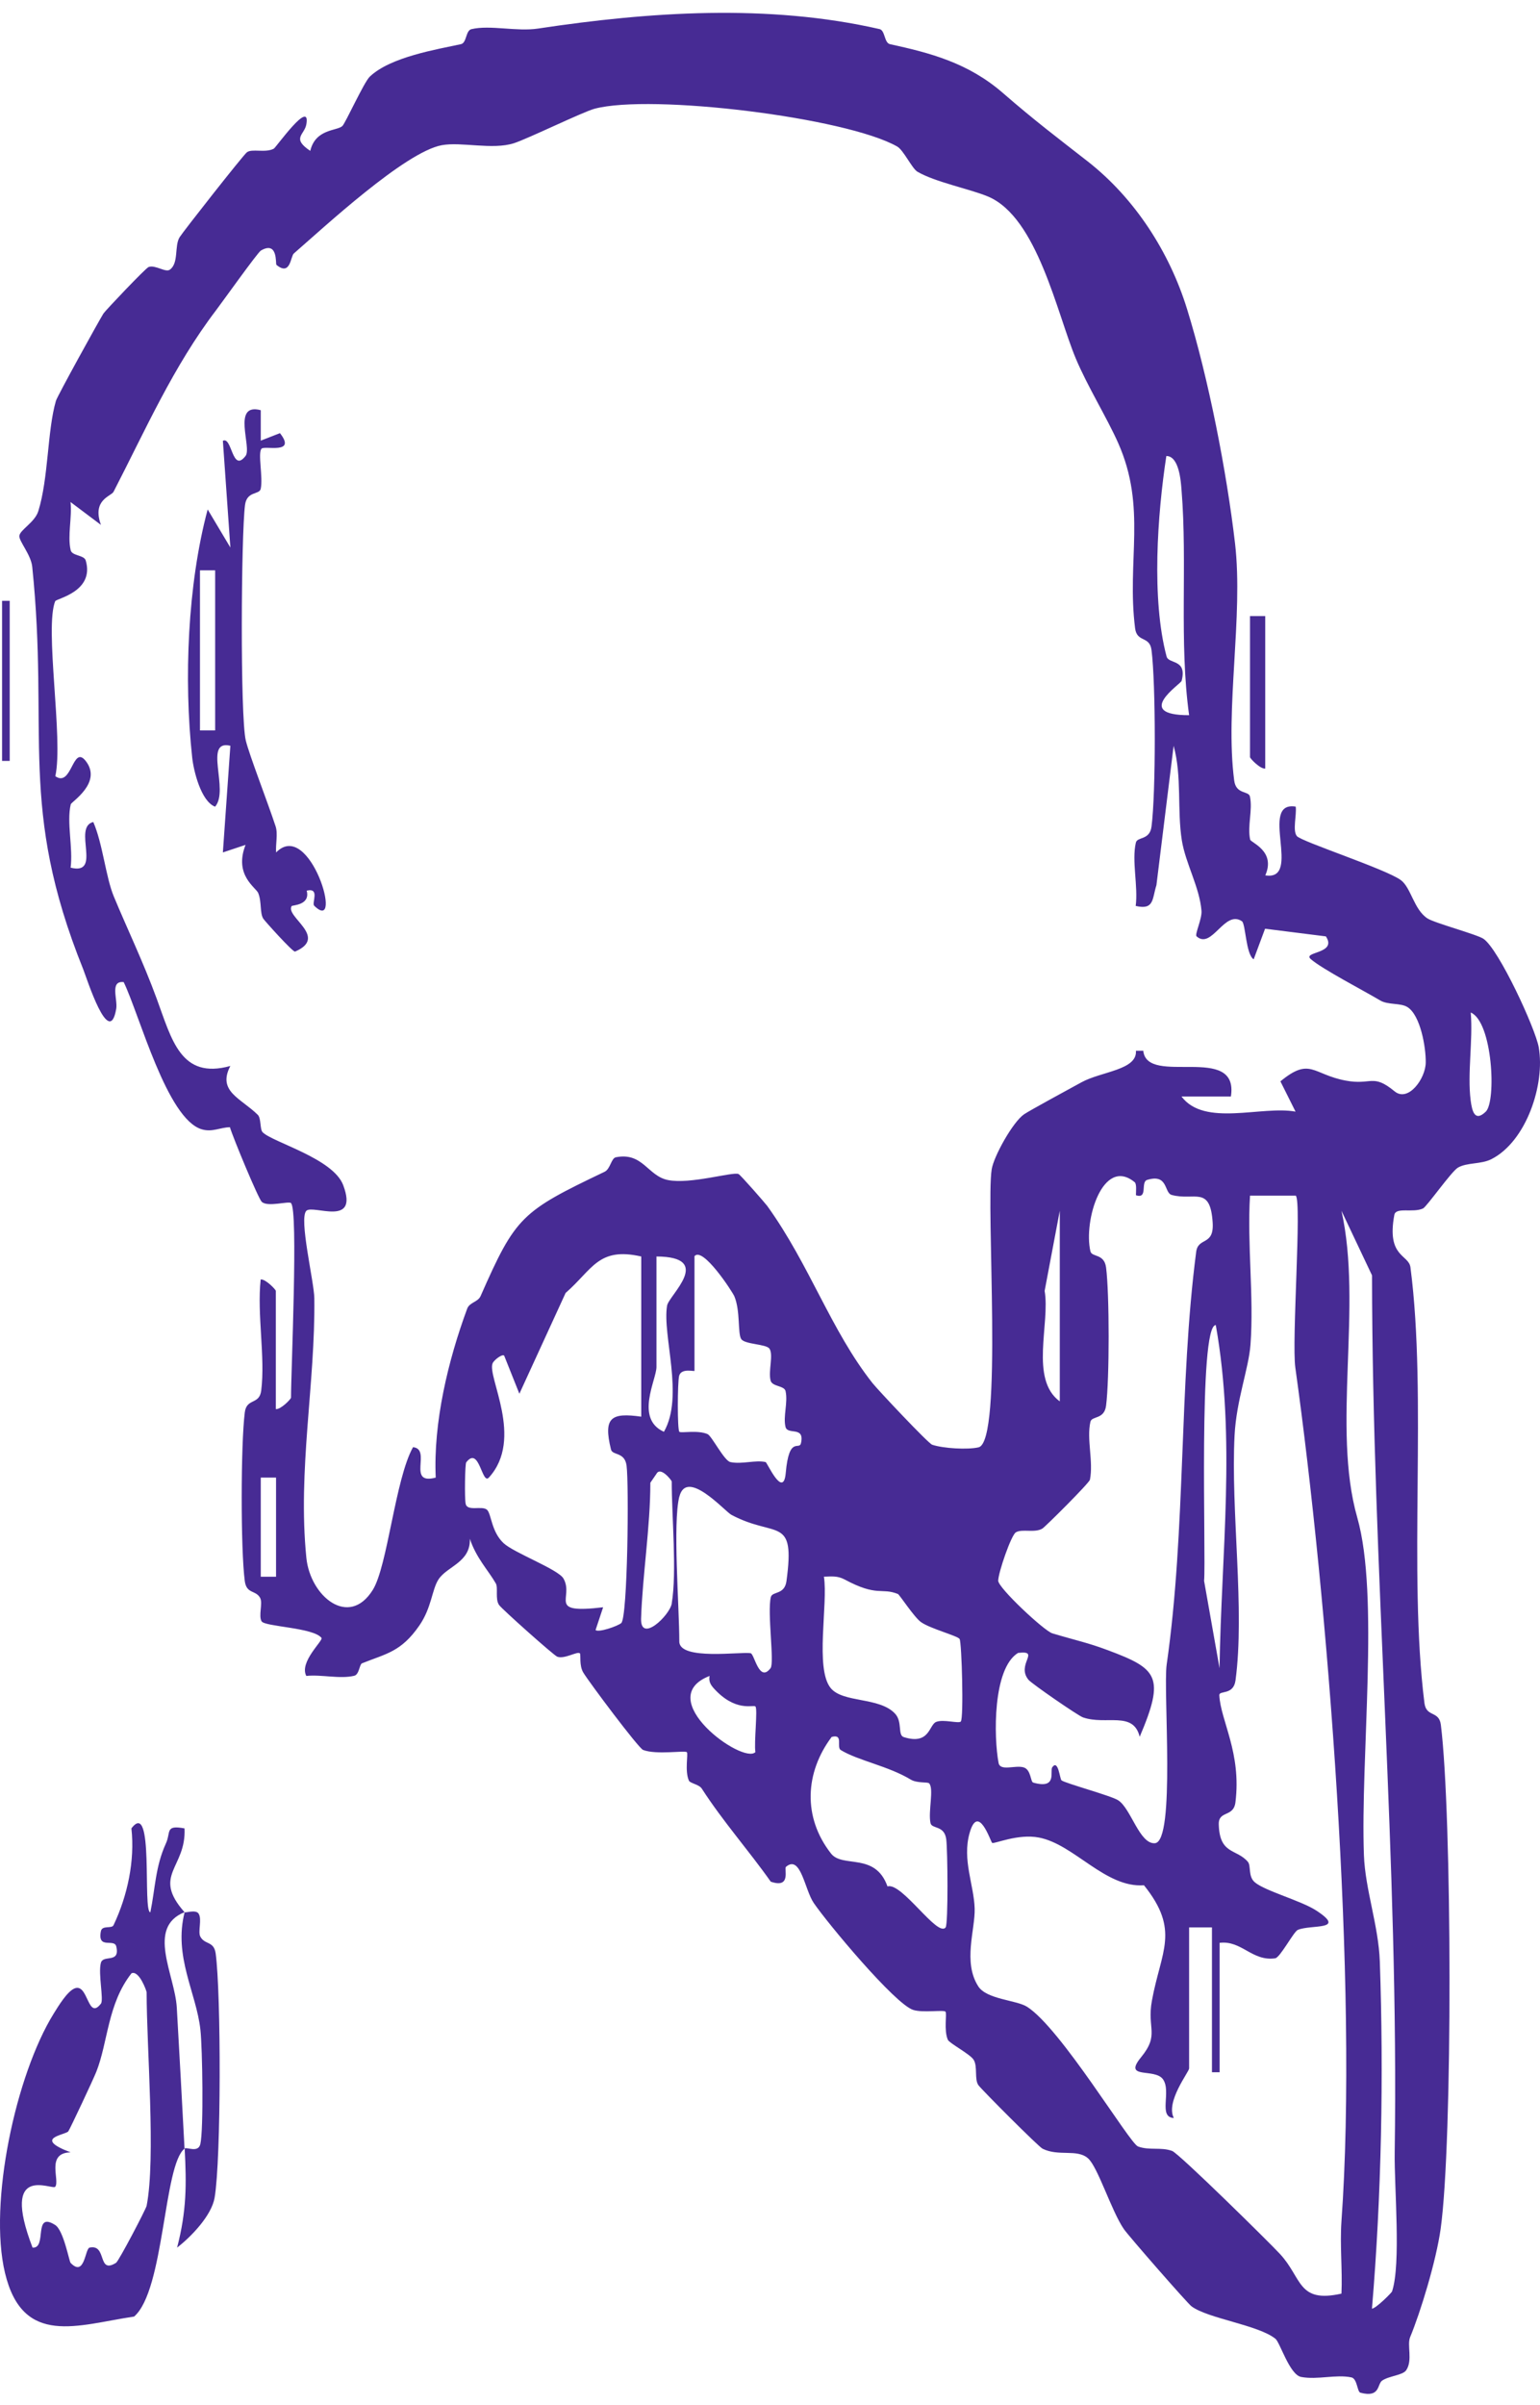<svg xmlns="http://www.w3.org/2000/svg" width="66" height="103" viewBox="0 0 66 103" fill="none"><path d="M12.482 51.533C12.364 51.432 11.474 51.717 11.218 51.478C11.071 51.34 9.997 48.757 9.853 48.282C9.427 48.291 9.103 48.504 8.651 48.373C7.155 47.938 5.982 43.471 5.301 42.066C4.696 41.997 5.049 42.8 4.981 43.209C4.683 44.958 3.723 41.909 3.566 41.516C0.763 34.55 2.119 31.449 1.382 24.281C1.33 23.76 0.809 23.18 0.829 22.954C0.852 22.696 1.49 22.378 1.641 21.896C2.083 20.475 2.024 18.448 2.397 17.168C2.459 16.961 4.237 13.742 4.434 13.428C4.509 13.31 6.238 11.486 6.369 11.437C6.657 11.332 7.093 11.686 7.279 11.551C7.672 11.27 7.466 10.533 7.698 10.16C7.852 9.914 10.396 6.678 10.576 6.528C10.783 6.351 11.375 6.564 11.736 6.367C11.827 6.318 13.317 4.209 13.13 5.319C13.055 5.778 12.476 5.915 13.297 6.462C13.523 5.509 14.443 5.614 14.673 5.398C14.807 5.27 15.593 3.531 15.845 3.286C16.732 2.434 18.746 2.113 19.758 1.891C20.006 1.835 19.954 1.308 20.203 1.249C20.999 1.059 22.145 1.363 23.061 1.223C27.822 0.505 32.924 0.155 37.695 1.246C37.937 1.301 37.891 1.835 38.14 1.891C39.843 2.264 41.483 2.68 42.986 3.987C44.358 5.179 45.314 5.896 46.617 6.914C48.634 8.493 50.121 10.795 50.877 13.248C51.794 16.208 52.573 20.216 52.93 23.275C53.29 26.396 52.495 30.372 52.894 33.43C52.973 34.039 53.513 33.863 53.569 34.118C53.693 34.704 53.451 35.382 53.578 35.962C53.608 36.096 54.688 36.45 54.227 37.494C55.838 37.753 53.919 34.292 55.53 34.55C55.579 34.904 55.386 35.572 55.579 35.811C55.772 36.05 59.377 37.216 60.035 37.697C60.477 38.022 60.592 38.962 61.181 39.341C61.496 39.541 63.3 40.023 63.578 40.212C64.237 40.661 65.805 44.054 65.946 44.859C66.224 46.454 65.412 48.891 63.916 49.651C63.47 49.877 62.871 49.785 62.481 50.014C62.2 50.181 61.146 51.687 60.985 51.763C60.55 51.962 59.823 51.691 59.757 52.038C59.417 53.859 60.376 53.724 60.448 54.284C61.172 59.839 60.343 67.351 61.047 72.944C61.126 73.57 61.673 73.255 61.751 73.881C62.229 77.689 62.265 91.735 61.741 95.475C61.548 96.85 60.877 99.041 60.435 100.105C60.291 100.449 60.553 101.091 60.268 101.52C60.121 101.743 59.548 101.759 59.237 101.966C59.017 102.113 59.164 102.715 58.303 102.486C58.163 102.45 58.172 101.887 57.92 101.831C57.259 101.69 56.473 101.943 55.766 101.812C55.268 101.72 54.859 100.335 54.662 100.177C53.932 99.585 51.771 99.313 51.064 98.786C50.887 98.655 48.362 95.766 48.163 95.475C47.626 94.689 47.049 92.806 46.624 92.442C46.152 92.036 45.373 92.377 44.682 92.036C44.508 91.951 42.089 89.525 41.935 89.318C41.748 89.069 41.912 88.506 41.722 88.218C41.562 87.976 40.687 87.517 40.622 87.37C40.442 86.957 40.592 86.24 40.52 86.165C40.438 86.079 39.541 86.224 39.132 86.089C38.346 85.831 35.484 82.399 34.875 81.511C34.486 80.945 34.319 79.422 33.684 79.962C33.592 80.041 33.926 80.905 33.032 80.597C32.072 79.238 30.998 78.037 30.075 76.609C29.961 76.432 29.574 76.383 29.525 76.271C29.338 75.852 29.502 75.122 29.437 75.053C29.355 74.965 28.134 75.174 27.561 74.955C27.364 74.88 25.245 72.05 25 71.644C24.813 71.34 24.902 70.871 24.853 70.819C24.754 70.711 24.191 71.081 23.88 70.96C23.726 70.897 21.516 68.929 21.388 68.746C21.212 68.49 21.359 68.006 21.247 67.819C20.93 67.266 20.409 66.735 20.137 65.91C20.17 66.928 19.162 67.082 18.792 67.652C18.507 68.094 18.5 68.861 17.973 69.624C17.187 70.763 16.546 70.829 15.514 71.245C15.403 71.29 15.399 71.726 15.18 71.778C14.571 71.926 13.775 71.716 13.127 71.785C12.813 71.189 13.861 70.269 13.779 70.157C13.432 69.709 11.356 69.679 11.212 69.447C11.071 69.218 11.267 68.677 11.153 68.451C10.969 68.097 10.567 68.287 10.491 67.724C10.311 66.372 10.318 61.865 10.491 60.497C10.57 59.871 11.117 60.186 11.195 59.56C11.375 58.119 11.009 56.298 11.172 54.802C11.382 54.779 11.821 55.237 11.821 55.293V60.356C12.034 60.379 12.472 59.924 12.472 59.865C12.472 58.741 12.787 51.809 12.472 51.537L12.482 51.533ZM2.371 25.735C1.893 26.884 2.725 31.649 2.371 33.247C3.085 33.751 3.108 31.872 3.674 32.595C4.398 33.522 3.055 34.344 3.032 34.452C2.849 35.222 3.137 36.332 3.026 37.164C4.401 37.508 3.095 35.428 3.998 35.209C4.404 36.139 4.532 37.57 4.879 38.402C5.445 39.767 6.136 41.195 6.716 42.777C7.364 44.535 7.747 46.248 9.872 45.658C9.303 46.752 10.321 47.034 11.048 47.751C11.199 47.902 11.133 48.37 11.254 48.495C11.664 48.923 14.276 49.611 14.709 50.764C15.393 52.588 13.415 51.583 13.13 51.861C12.8 52.185 13.461 54.897 13.471 55.604C13.517 59.262 12.751 62.966 13.13 66.729C13.297 68.373 14.951 69.745 15.976 68.101C16.611 67.086 16.938 63.349 17.701 61.987C18.517 62.065 17.41 63.624 18.674 63.29C18.566 60.929 19.204 58.267 20.023 56.053C20.124 55.781 20.481 55.774 20.596 55.516C22.102 52.1 22.344 51.894 25.91 50.191C26.162 50.07 26.192 49.611 26.395 49.569C27.554 49.343 27.754 50.368 28.625 50.544C29.581 50.738 31.401 50.181 31.65 50.286C31.735 50.322 32.796 51.537 32.885 51.658C34.708 54.193 35.609 56.986 37.393 59.242C37.613 59.521 39.777 61.823 39.951 61.882C40.429 62.042 41.473 62.101 41.938 61.993C42.996 61.748 42.246 51.71 42.501 50.086C42.586 49.536 43.408 48.052 43.893 47.725C44.119 47.571 45.877 46.615 46.352 46.356C47.21 45.888 48.742 45.835 48.683 45.007H48.998C49.148 46.553 53.114 44.656 52.753 46.965H50.635C51.617 48.282 54.07 47.348 55.523 47.614L54.875 46.317C56.152 45.266 56.247 46.016 57.668 46.284C58.788 46.497 58.818 45.963 59.77 46.746C60.347 47.221 61.093 46.212 61.103 45.514C61.113 44.863 60.877 43.487 60.32 43.137C60.026 42.95 59.485 43.052 59.151 42.852C58.444 42.43 56.66 41.506 56.175 41.08C55.805 40.753 57.328 40.864 56.823 40.108L54.217 39.78L53.729 41.09C53.392 40.881 53.385 39.567 53.225 39.459C52.475 38.952 51.938 40.694 51.28 40.105C51.195 40.029 51.519 39.355 51.493 39.017C51.411 38.002 50.812 36.99 50.651 36.001C50.442 34.701 50.661 33.25 50.298 31.947L49.561 37.914C49.374 38.506 49.469 38.991 48.673 38.804C48.782 37.966 48.497 36.866 48.68 36.093C48.742 35.828 49.273 36.004 49.351 35.402C49.538 33.964 49.535 29.291 49.351 27.847C49.273 27.221 48.726 27.536 48.647 26.91C48.281 24.012 49.155 21.752 47.92 18.972C47.442 17.895 46.601 16.539 46.103 15.35C45.298 13.425 44.456 9.302 42.341 8.417C41.565 8.093 40.069 7.798 39.315 7.353C39.083 7.212 38.723 6.43 38.451 6.276C36.26 5.028 27.898 4.01 25.481 4.658C24.98 4.792 22.61 5.948 22.024 6.135C21.1 6.43 19.764 6.063 18.929 6.22C17.348 6.518 13.88 9.74 12.593 10.857C12.449 10.982 12.453 11.846 11.847 11.345C11.801 11.306 11.925 10.297 11.179 10.733C11.041 10.815 9.525 12.94 9.254 13.297C7.43 15.691 6.231 18.419 4.866 21.065C4.768 21.258 3.933 21.399 4.326 22.483L3.022 21.503C3.095 22.155 2.885 22.954 3.029 23.567C3.088 23.816 3.605 23.77 3.674 24.006C4.064 25.342 2.417 25.636 2.371 25.748V25.735ZM50.962 30.637C50.527 27.46 50.894 24.169 50.638 20.999C50.609 20.619 50.537 19.535 49.986 19.532C49.603 22.034 49.342 25.666 49.996 28.119C50.085 28.456 50.887 28.217 50.641 29.163C50.605 29.301 48.542 30.634 50.959 30.634L50.962 30.637ZM63.677 47.614C64.135 47.168 63.968 43.762 63.032 43.369C63.133 44.568 62.881 45.966 63.028 47.132C63.087 47.587 63.202 48.075 63.677 47.614ZM48.628 50.636C47.266 49.52 46.427 52.29 46.732 53.597C46.794 53.859 47.321 53.682 47.403 54.288C47.55 55.421 47.55 59.079 47.403 60.209C47.325 60.814 46.791 60.638 46.732 60.9C46.562 61.646 46.866 62.589 46.712 63.379C46.683 63.523 44.797 65.399 44.672 65.474C44.342 65.671 43.801 65.474 43.536 65.635C43.336 65.756 42.789 67.341 42.78 67.704C42.773 68.009 44.754 69.859 45.101 69.961C46.162 70.278 46.601 70.354 47.485 70.685C49.603 71.477 49.944 71.811 48.844 74.392C48.569 73.268 47.4 73.907 46.411 73.56C46.198 73.485 44.217 72.119 44.076 71.949C43.536 71.284 44.623 70.681 43.631 70.799C42.541 71.464 42.587 74.408 42.796 75.512C42.868 75.882 43.51 75.594 43.87 75.702C44.191 75.8 44.161 76.317 44.279 76.353C45.334 76.654 44.98 75.856 45.098 75.695C45.357 75.338 45.419 76.206 45.494 76.258C45.681 76.393 47.616 76.913 47.92 77.11C48.471 77.46 48.834 78.996 49.495 78.95C50.389 78.888 49.843 72.394 50 71.3C50.835 65.478 50.52 59.347 51.264 53.626C51.349 52.965 52.04 53.387 51.971 52.359C51.866 50.761 51.191 51.448 50.216 51.183C49.882 51.091 50.072 50.263 49.165 50.538C48.867 50.63 49.214 51.367 48.683 51.196C48.683 51.032 48.723 50.708 48.624 50.63L48.628 50.636ZM52.269 83.211V88.761H51.941V82.556H50.962V88.598C50.962 88.742 49.944 90.026 50.307 90.72C49.623 90.69 50.212 89.587 49.843 89.063C49.489 88.562 48.11 89.086 48.899 88.123C49.708 87.137 49.145 86.905 49.368 85.693C49.754 83.571 50.589 82.693 49.027 80.751C47.37 80.873 46.041 78.999 44.528 78.708C43.624 78.531 42.603 78.993 42.521 78.937C42.456 78.891 41.922 77.198 41.552 78.521C41.231 79.661 41.742 80.738 41.771 81.747C41.797 82.654 41.257 84.046 41.928 85.084C42.288 85.641 43.556 85.667 44.011 85.952C45.455 86.859 48.408 91.801 48.769 91.938C49.253 92.121 49.751 91.954 50.235 92.131C50.533 92.243 54.391 96.041 54.855 96.543C55.815 97.574 55.605 98.665 57.491 98.242C57.537 97.217 57.419 96.169 57.491 95.141C58.215 85.077 56.909 68.556 55.514 58.578C55.353 57.435 55.795 51.471 55.533 51.213H53.572C53.444 53.292 53.745 55.542 53.592 57.599C53.516 58.623 52.989 59.96 52.91 61.482C52.743 64.725 53.359 68.946 52.95 71.978C52.861 72.626 52.246 72.394 52.256 72.61C52.311 73.704 53.212 75.073 52.947 77.201C52.865 77.853 52.216 77.535 52.233 78.145C52.269 79.445 52.986 79.176 53.477 79.743C53.628 79.916 53.477 80.375 53.782 80.627C54.227 81 55.769 81.413 56.414 81.835C57.743 82.703 56.172 82.421 55.618 82.664C55.442 82.742 54.862 83.849 54.653 83.879C53.664 84.023 53.212 83.103 52.272 83.217L52.269 83.211ZM45.419 60.025V51.861L44.77 55.293C45.013 56.685 44.119 59.075 45.419 60.025ZM59.662 98.141C60.049 96.958 59.751 93.697 59.773 92.197C59.957 79.759 58.811 67.171 58.801 54.628L57.491 51.861C58.405 55.938 57.069 61.148 58.169 65.003C59.125 68.356 58.3 75.26 58.454 79.468C58.51 80.941 59.079 82.474 59.135 84.013C59.305 88.879 59.207 94.063 58.798 98.887C58.981 98.871 59.649 98.196 59.666 98.141H59.662ZM27.482 53.819C25.635 53.4 25.396 54.376 24.24 55.381L22.259 59.698L21.608 58.067C21.536 57.978 21.179 58.244 21.113 58.391C20.861 58.958 22.472 61.617 20.953 63.287C20.652 63.621 20.544 61.901 19.98 62.638C19.928 62.71 19.905 64.174 19.957 64.413C20.026 64.751 20.655 64.482 20.868 64.665C21.061 64.832 21.048 65.596 21.581 66.097C22.03 66.516 23.923 67.217 24.149 67.613C24.62 68.445 23.402 69.136 25.848 68.844L25.524 69.82C25.658 69.935 26.467 69.653 26.624 69.522C26.902 69.286 26.958 63.575 26.853 62.779C26.775 62.177 26.251 62.353 26.185 62.085C25.845 60.703 26.198 60.5 27.482 60.68V53.819ZM28.134 53.819V58.555C28.134 59.095 27.2 60.765 28.454 61.328C29.329 59.796 28.376 57.202 28.589 55.925C28.661 55.483 30.622 53.832 28.134 53.819ZM29.764 53.819V58.718C29.764 58.755 29.198 58.584 29.106 58.931C29.034 59.206 29.024 61.25 29.116 61.328C29.188 61.394 29.905 61.243 30.324 61.427C30.507 61.509 31.035 62.57 31.303 62.625C31.797 62.73 32.374 62.524 32.813 62.625C32.878 62.642 33.572 64.22 33.674 63.094C33.818 61.463 34.257 62.147 34.328 61.813C34.495 61.06 33.752 61.486 33.664 61.116C33.556 60.664 33.775 60.081 33.667 59.586C33.615 59.344 33.091 59.4 33.025 59.131C32.921 58.718 33.153 58.047 32.98 57.772C32.849 57.562 31.919 57.592 31.765 57.353C31.611 57.114 31.735 56.154 31.473 55.526C31.388 55.326 30.111 53.367 29.761 53.809L29.764 53.819ZM52.266 71.454C52.337 66.549 52.976 61.636 52.105 56.757C51.349 56.76 51.692 66.683 51.604 67.714L52.266 71.454ZM28.788 68.68C29.014 67.344 28.788 64.95 28.788 63.454C28.788 63.414 28.314 62.802 28.137 63.123L27.872 63.51C27.872 65.396 27.534 67.495 27.475 69.326C27.443 70.4 28.703 69.198 28.792 68.677L28.788 68.68ZM11.176 63.29V67.537H11.831V63.29H11.176ZM29.113 64.106C28.828 65.245 29.113 68.828 29.113 70.311C29.113 71.136 31.784 70.734 32.171 70.812C32.334 70.845 32.534 72.099 33.025 71.451C33.196 71.225 32.878 69.073 33.035 68.412C33.097 68.147 33.625 68.327 33.706 67.721C34.09 64.882 33.261 65.903 31.346 64.885C31.067 64.738 29.427 62.871 29.116 64.106H29.113ZM36.195 67.652C35.887 67.488 35.629 67.524 35.311 67.534C35.494 68.697 34.918 71.474 35.602 72.306C36.13 72.948 37.681 72.679 38.356 73.396C38.69 73.75 38.461 74.32 38.733 74.405C39.852 74.758 39.81 73.874 40.124 73.753C40.439 73.632 41.071 73.832 41.175 73.74C41.309 73.625 41.218 70.354 41.126 70.203C41.041 70.066 39.872 69.764 39.472 69.48C39.175 69.27 38.553 68.304 38.48 68.274C37.767 67.989 37.609 68.412 36.195 67.652ZM30.563 72.283C30.432 72.135 30.37 71.981 30.412 71.785C27.917 72.751 31.85 75.6 32.374 75.047C32.308 74.644 32.482 73.19 32.374 73.092C32.279 73.006 31.513 73.357 30.563 72.286V72.283ZM36.035 74.962C35.831 74.837 36.169 74.254 35.642 74.398C34.502 75.918 34.394 77.834 35.615 79.392C36.113 80.028 37.508 79.323 38.035 80.8C38.647 80.607 40.183 83.001 40.527 82.556C40.642 82.405 40.615 79.238 40.553 78.78C40.474 78.171 39.938 78.351 39.879 78.089C39.771 77.591 40.036 76.615 39.82 76.386C39.754 76.317 39.309 76.389 39.034 76.226C38.074 75.643 36.765 75.41 36.031 74.958L36.035 74.962Z" fill="#472B94"></path><path d="M7.914 92.03C7.007 92.705 7.05 98.102 5.747 99.225C3.347 99.578 0.976 100.548 0.213 97.352C-0.501 94.362 0.675 88.873 2.302 86.247C2.502 85.926 2.875 85.307 3.19 85.172C3.789 84.917 3.749 86.571 4.326 85.821C4.453 85.657 4.201 84.531 4.323 84.076C4.421 83.705 5.154 84.121 4.984 83.375C4.902 83.011 4.169 83.522 4.323 82.723C4.375 82.445 4.787 82.628 4.866 82.461C5.462 81.207 5.786 79.704 5.632 78.315C6.618 77.008 6.1 81.911 6.444 81.908C6.654 80.886 6.657 79.953 7.109 78.963C7.335 78.472 7.06 78.158 7.908 78.315C7.99 80.018 6.493 80.306 7.908 81.904C6.264 82.562 7.495 84.583 7.577 85.991C7.692 88.002 7.803 90.026 7.908 92.027L7.914 92.03ZM6.284 94.48C6.683 92.436 6.284 87.724 6.284 85.336C6.284 85.284 5.966 84.383 5.636 84.521C4.607 85.831 4.63 87.471 4.129 88.736C4.002 89.06 3.009 91.172 2.928 91.29C2.816 91.45 1.369 91.568 3.026 92.191C1.958 92.213 2.574 93.379 2.368 93.664C2.25 93.828 -0.009 92.61 1.395 96.271C2.037 96.323 1.402 94.692 2.364 95.302C2.728 95.531 2.964 96.864 3.026 96.926C3.635 97.561 3.641 96.31 3.841 96.271C4.601 96.11 4.159 97.433 4.974 96.922C5.092 96.847 6.258 94.617 6.284 94.48Z" fill="#472B94"></path><path d="M7.914 81.904C7.947 81.943 8.386 81.783 8.507 81.96C8.671 82.199 8.471 82.739 8.586 82.952C8.779 83.312 9.169 83.126 9.244 83.679C9.476 85.411 9.48 92.465 9.198 94.132C9.07 94.892 8.199 95.802 7.59 96.271C8 94.695 7.996 93.559 7.914 92.026C8.009 91.954 8.494 92.226 8.586 91.837C8.73 91.224 8.677 87.73 8.589 86.941C8.415 85.349 7.427 83.803 7.914 81.901V81.904Z" fill="#472B94"></path><path d="M54.224 32.92C54.011 32.946 53.572 32.488 53.572 32.429V26.387H54.224V32.92Z" fill="#472B94"></path><path d="M0.416 25.735H0.089V32.592H0.416V25.735Z" fill="#472B94"></path><path d="M11.176 17.567V18.874L11.998 18.553C12.728 19.48 11.34 19.073 11.209 19.218C11.039 19.407 11.281 20.449 11.173 20.94C11.114 21.202 10.58 21.022 10.501 21.631C10.334 22.915 10.289 30.696 10.534 31.718C10.681 32.33 11.474 34.367 11.811 35.392C11.919 35.716 11.805 36.158 11.834 36.512C13.278 35.032 14.761 40.068 13.465 38.794C13.35 38.68 13.727 38.012 13.144 38.149C13.311 38.781 12.525 38.765 12.499 38.811C12.217 39.269 14.09 40.137 12.646 40.759C12.558 40.798 11.336 39.436 11.284 39.351C11.13 39.109 11.222 38.637 11.068 38.254C10.973 38.015 10.014 37.488 10.524 36.188L9.552 36.512L9.873 31.943C8.697 31.662 9.84 33.84 9.218 34.553C8.609 34.321 8.295 33.001 8.236 32.441C7.875 29.104 8.039 25.04 8.9 21.821L9.873 23.452L9.552 18.88C9.951 18.68 9.942 20.282 10.524 19.529C10.806 19.165 9.919 17.233 11.176 17.57V17.567ZM9.221 24.428H8.57V31.285H9.221V24.428Z" fill="#472B94"></path></svg>